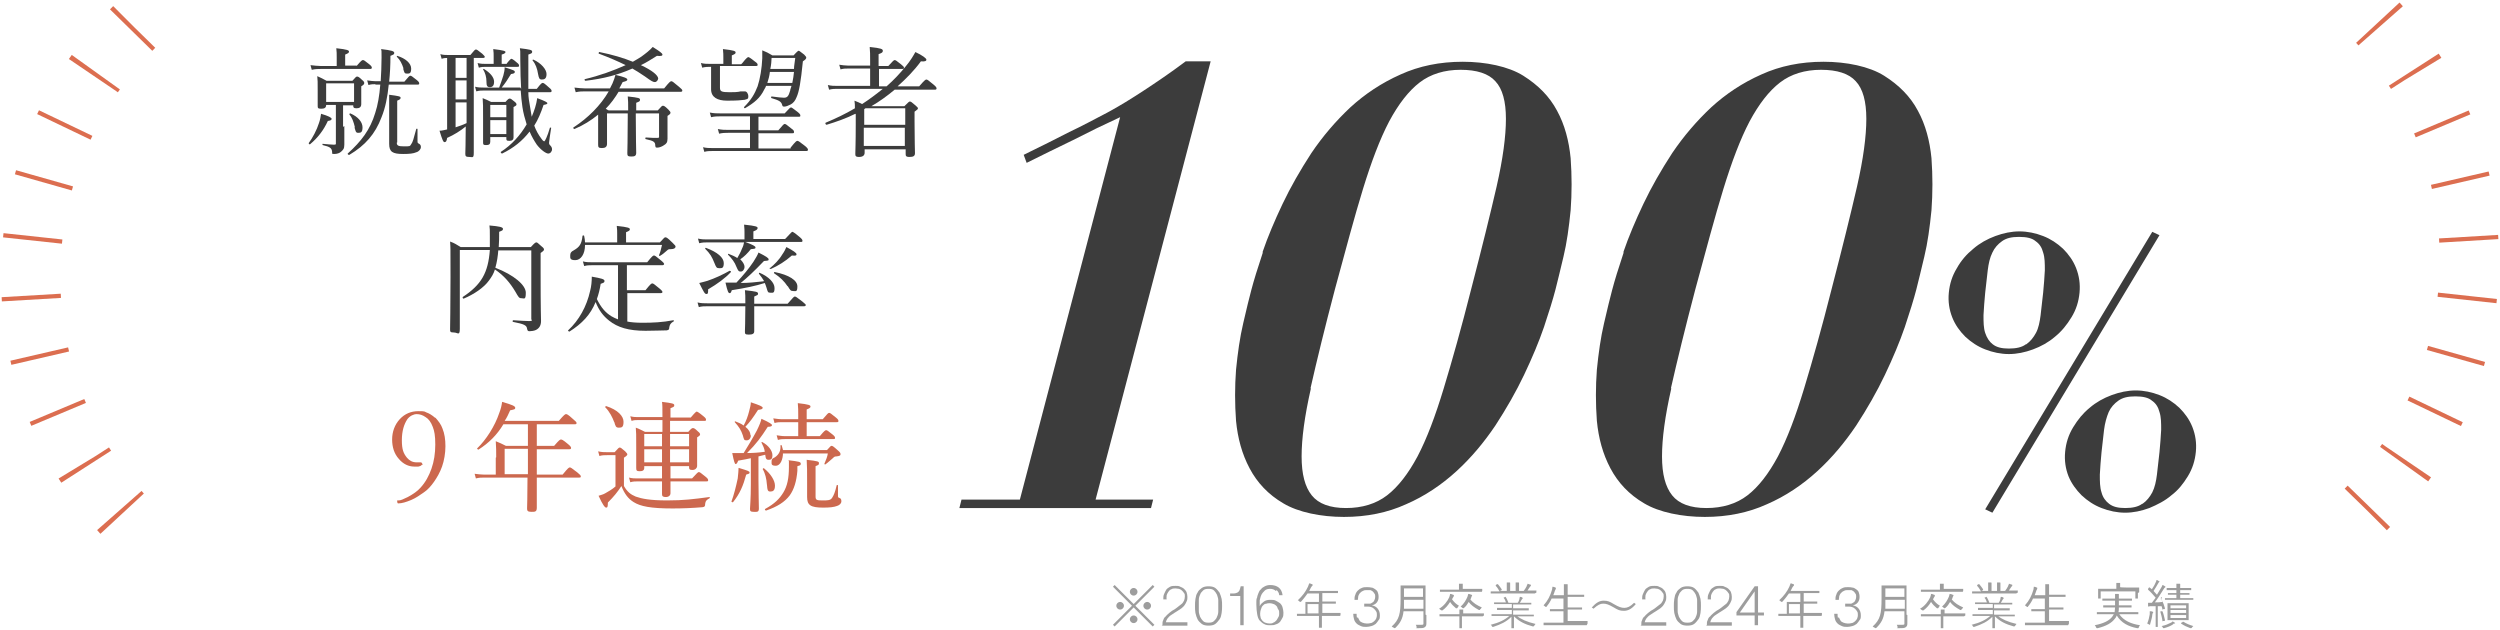 <?xml version="1.0" encoding="UTF-8"?>
<svg id="_レイヤー_1" data-name="レイヤー_1" xmlns="http://www.w3.org/2000/svg" version="1.1" viewBox="0 0 591 149">
  <!-- Generator: Adobe Illustrator 29.2.1, SVG Export Plug-In . SVG Version: 2.1.0 Build 116)  -->
  <defs>
    <style>
      .st0 {
        fill: none;
        stroke: #dc6e50;
        stroke-dasharray: 1 13 0 0;
        stroke-miterlimit: 10;
        stroke-width: 14px;
      }

      .st1 {
        fill: #9d9d9d;
      }

      .st2 {
        fill: #3c3c3c;
      }

      .st3 {
        fill: #cc684e;
      }
    </style>
  </defs>
  <g>
    <g>
      <path class="st2" d="M73,33.8c.9-1.2,1.9-3.1,2.4-4.7.3-.8.4-1.6.5-2.2,1.7.5,2.5.9,2.5,1.2s-.3.4-.9.5c-1,2.2-2.4,4-4.2,5.5-.1.1-.4-.1-.3-.3ZM84.3,15.6c1.1-1.3,1.3-1.4,1.5-1.4s.4.1,1.5,1c.5.4.6.6.6.8s-.1.3-.4.3h-11.6c-.7,0-1.3,0-2.2.2l-.3-1.1c1,.1,1.6.2,2.4.2h3.8v-2c0-.8,0-1.5-.1-2.2,2.7.3,3,.5,3,.8s-.2.4-.9.7v2.6h2.7ZM81.4,29.8c0,2.4,0,3.4,0,4.4s-.3,1.2-.7,1.6c-.4.4-1,.6-1.7.6s-.4-.1-.5-.6c-.1-.8-.5-1.1-2.2-1.5-.1,0-.1-.4,0-.3,1.2.1,2,.2,2.6.2s.5-.1.5-.5v-8.9h-2.3c0,.7-.4.9-1.2.9s-.8-.2-.8-.8,0-1,0-3.4,0-2.4-.1-3.5c.9.4,1.3.6,2.2,1.1h6.1c.8-.9.9-1,1.1-1s.4,0,1.2.8c.4.3.5.5.5.7s0,.4-.7.8v1c0,2.1,0,3,0,3.2,0,.7-.4,1-1.1,1s-.8-.2-.8-.7h-2.4v5.1ZM83.7,19.7h-6.6v4.4h6.6v-4.4ZM88.8,19.9c-.6,0-1,0-1.7.2l-.3-1.1c.8.1,1.3.2,2,.2h1.2c.1-1.7.2-3.6.2-5.6s0-1.3-.1-2c2.5.3,3.1.5,3.1.9s-.2.4-.9.7c0,2.2-.1,4.2-.3,6.1h3.6c1-1.2,1.2-1.4,1.4-1.4s.4.1,1.5,1c.5.4.6.6.6.8s0,.3-.4.3h-6.8c-.3,3-.8,5.5-1.7,7.7-1.5,4-3.9,6.7-7.6,8.9-.2.1-.5-.2-.4-.3,3.2-2.9,5.3-5.6,6.5-9.6.6-1.8,1-4.1,1.2-6.7h-1.2ZM83.9,30.1c-.3-1.3-.7-2.4-1.3-3,0-.1,0-.3.2-.3,1.9.8,2.9,2.1,2.9,3.3s-.4,1.3-1,1.3-.6-.3-.9-1.3ZM93.8,33.7c0,.7.3.9,1.7.9s1.4,0,1.7-.5c.4-.5.6-1.4,1.2-3.6,0-.1.3-.1.3,0,0,.9,0,2.1,0,2.7s0,.6.4.8c.3.2.4.4.4.8s-.4,1-1.1,1.2c-.7.3-1.6.4-3.1.4-2.5,0-3.3-.5-3.3-2.4s0-1,0-3.8,0-5.7,0-7.8c2.3.3,2.7.4,2.7.7s-.1.4-.8.7v9.9ZM95.4,16.2c-.4-1.2-.8-2-1.6-2.8,0,0,0-.2.1-.2,2,.6,3.3,1.8,3.3,3s-.4,1.2-1,1.2-.6-.2-.9-1.2Z"/>
      <path class="st2" d="M105.9,13.7c-.5,0-.9,0-1.5.2l-.3-1.1c.7.2,1.2.2,1.8.2h5.3c.9-1.1,1.1-1.3,1.3-1.3s.4.1,1.5,1c.4.4.6.6.6.7s0,.3-.4.3h-2.2v10.8c0,5.8,0,10.2,0,11.6s-.3,1-1.1,1-.9-.2-.9-.8.1-2.2.1-6.4c-1.2,1-2.8,2-4.4,2.7-.1.8-.3,1-.6,1s-.5-.4-1.2-2.7c.7,0,1.2-.2,1.8-.3V13.7ZM110.3,13.7h-2.6v4.7h2.6v-4.7ZM107.7,23.5h2.6v-4.5h-2.6v4.5ZM107.7,30.1c.9-.3,1.8-.6,2.6-1v-4.9h-2.6v5.9ZM123.2,21c-.1-1.8-.2-4-.2-6.7s0-2.1-.1-2.9c2.4.3,2.9.4,2.9.8s-.1.4-.9.7c0,3.3,0,5.9,0,8.1h2c1-1.3,1.2-1.4,1.4-1.4s.4.1,1.5,1.1c.5.4.6.6.6.8s-.1.3-.4.3h-5.1c0,1.2.2,2.3.4,3.4.1.8.3,1.6.4,2.4.6-1.4,1.1-2.9,1.3-4.4,1.9.7,2.4,1,2.4,1.2s-.3.3-.9.4c-.6,1.8-1.3,3.5-2.2,4.9.4,1.1,1,2.2,1.7,3.1.4.6.6.6.7.6s.7-1.1,1.3-3.2c0-.1.3,0,.3,0-.2,1.3-.5,3.2-.5,3.5s0,.4.3.7c.3.3.4.6.4.9,0,.5-.4,1-.9,1s-1.7-.8-2.7-2.1c-.6-.9-1.2-1.9-1.7-3.1-1.7,2.2-3.8,3.9-6.5,5.2-.2,0-.4-.3-.3-.4,2.5-1.6,4.6-3.9,6.1-6.5-.4-1.3-.8-2.7-1-4.1-.2-1.3-.3-2.5-.4-3.9h-8.7c-.6,0-1.1,0-1.8.2l-.3-1.1c.8.2,1.3.2,2,.2h3.7c.4-1,.7-2,1-2.9.2-.7.3-1.3.3-1.9,2.2.7,2.4.8,2.4,1.1s-.2.4-.9.5c-.8,1.3-1.3,2.1-2.2,3.2h4.4ZM119.8,15c.8-1,1-1.1,1.1-1.1s.4.1,1.3.9c.4.3.5.5.5.7s0,.3-.4.3h-7.4c-.6,0-1,0-1.7.2l-.3-1.1c.8.2,1.3.2,2,.2h1.8v-1.8c0-.5,0-1-.1-1.7,2.6.3,2.9.5,2.9.7s-.2.4-.9.6v2.2h1.2ZM115.9,33.5c0,.6-.3.8-1,.8s-.7-.2-.7-.7,0-1.7,0-5.3,0-3.6-.1-5.1c.8.3,1.2.5,2,.9h3.4c.6-.7.8-.8,1-.8s.4.1,1.1.7c.4.3.5.5.5.7s-.1.3-.7.6v1.8c0,3.3,0,4.9,0,5.4s-.3.8-1,.8-.7-.2-.7-.6v-.3h-3.8v1.1ZM115,19.3c0-1.1-.3-2.1-.8-2.9,0,0,.1-.2.2-.1,1.5.9,2.4,2,2.4,3s-.4,1.3-1,1.3-.8-.3-.8-1.2ZM119.7,24.8h-3.8v2.9h3.8v-2.9ZM115.9,31.7h3.8v-3.3h-3.8v3.3ZM127.2,17.5c-.2-1.3-.6-2.4-1.3-3.2,0,0,0-.3.2-.2,1.8.8,3.1,2.3,3.1,3.4s-.5,1.3-1.1,1.3-.7-.3-.9-1.3Z"/>
      <path class="st2" d="M146.3,21.6c-.9,1.5-1.9,2.9-3.1,4.1.2.1.4.3.7.4h4.6c0-1.7,0-2.4-.1-3.3,2.7.3,2.9.4,2.9.8s-.2.4-.9.7v1.8h5.1c.9-1,1-1.1,1.2-1.1s.4,0,1.3.9c.4.4.5.6.5.7,0,.3-.1.4-.7.8v1.3c0,2.6,0,3.2,0,4.1s-.3,1.2-.8,1.5c-.4.3-1.1.6-1.6.6s-.4-.1-.5-.5c0-.8-.3-1.1-2.2-1.5-.2,0-.2-.4,0-.4,1.3.1,2,.1,2.6.1s.5-.1.5-.5v-5.3h-5.5v.6c0,5.3.1,7.9.1,8.7s-.4.9-1.2.9-.9-.2-.9-.8.1-3.1.1-8.5v-.9h-4.9v2.6c0,2.8,0,3.9,0,4.6s-.4,1-1.2,1-.9-.2-.9-.8,0-1.7,0-4.7v-2.4c-1.7,1.4-3.5,2.5-5.6,3.4-.2,0-.4-.3-.2-.4,3.4-2.2,6.4-5.2,8.3-8.5h-5.5c-.8,0-1.4,0-2.3.2l-.3-1.1c1,.1,1.7.2,2.6.2h5.8c.2-.4.4-.8.6-1.2.3-.7.5-1.3.7-2,2.1.5,2.8.8,2.8,1.1s-.3.4-1.1.6c-.3.5-.5,1-.8,1.5h10.6c1.3-1.6,1.5-1.7,1.7-1.7s.4.1,1.8,1.3c.6.5.8.7.8.9s-.1.3-.4.3h-14.8ZM155.6,18.4c0,.6-.4,1-.8,1s-.8-.2-2.3-1.3c-1-.7-2-1.3-3-1.9-3.4,1.5-6.8,2.4-11.1,2.9-.2,0-.3-.4-.1-.4,3.4-.8,6.7-2,9.6-3.3-1.8-.9-3.9-1.8-6.3-2.7-.2,0,0-.5.1-.4,3,.6,5.7,1.4,7.9,2.3.7-.4,1.4-.8,2-1.2,1.1-.8,2-1.5,2.7-2.3,1.6,1,2.3,1.5,2.3,1.8s-.3.4-1.3.3c-1.3.8-2.5,1.6-3.8,2.2,2.6,1.2,4.1,2.4,4.1,3.2Z"/>
      <path class="st2" d="M175.5,14.9c1-1.3,1.3-1.4,1.4-1.4s.4.1,1.5,1c.6.4.7.6.7.8s0,.3-.4.3h-8.5v5.1c0,.9.3,1.1,2.3,1.1.8,0,1.9,0,2.6-.2.5,0,.8,0,1,0,.4,0,.8.5.8,1.2s-.3.6-.9.8c-.8.1-1.8.2-4.1.2s-3.8-.8-3.8-2.7,0-.7,0-2v-3.3h-.1c-.7,0-1.2,0-2,.2l-.3-1.1c.8.2,1.4.2,2.1.2h3.2v-1.5c0-.6,0-1.1-.1-2,2.7.3,3,.5,3,.8s-.2.4-.9.7v2.1h2.2ZM186.9,34.9c1.2-1.5,1.4-1.6,1.6-1.6s.4.1,1.8,1.2c.6.5.7.7.7.9s-.1.3-.4.3h-22.2c-.7,0-1.2,0-1.9.2l-.3-1.1c.8.2,1.4.2,2.2.2h8.9v-3.6h-5.2c-.7,0-1.2,0-2.1.2l-.3-1.1c1,.2,1.6.2,2.4.2h5.2v-3.2h-7c-.7,0-1.3,0-2.2.2l-.3-1.1c1,.2,1.6.2,2.5.2h15.2c1.1-1.2,1.3-1.4,1.5-1.4s.4.2,1.6,1.1c.5.4.6.6.6.8s0,.3-.4.3h-9.5v3.2h4.7c1.1-1.3,1.3-1.5,1.5-1.5s.4.1,1.6,1.1c.6.4.6.6.6.8s0,.3-.4.3h-8v3.6h7.6ZM181.1,20.3c-.1.3-.2.5-.4.8-1,2.1-2.4,3.2-4.6,4.5-.1,0-.3-.2-.2-.3,1.7-1.7,2.5-3.1,3.2-4.9.6-1.8,1-4.3,1.1-6.6,0-.6,0-1.2,0-1.9,1,.4,1.4.6,2.4,1.2h5c.9-1,1.1-1.1,1.2-1.1s.3.1,1.3.9c.4.4.5.6.5.7,0,.3-.2.5-.8.9-.5,5-.9,7.2-1.5,8.5-.3.8-.8,1.4-1.4,1.7-.6.3-1.1.5-1.5.5s-.4-.1-.5-.4c-.2-.8-.8-1.1-2.5-1.6-.2,0-.1-.4,0-.4,1.5.2,2.4.3,2.9.3.8,0,1.1-.3,1.5-1.7,0-.3.2-.6.3-1.1h-6ZM182,17c-.1.9-.3,1.7-.6,2.6h5.9c.2-.9.3-1.7.4-2.6h-5.6ZM187.7,16.3c0-.8.2-1.6.3-2.6h-5.6c0,.5-.1,1.8-.3,2.6h5.6Z"/>
      <path class="st2" d="M202.2,26.9c-2.2,1.1-4.5,1.9-6.8,2.6-.2,0-.4-.4-.2-.5,2.4-1,4.7-2.1,6.9-3.4,0-.6,0-1.2-.1-1.8.8.3,1.2.5,1.8.8,1.7-1.1,3.3-2.3,4.9-3.6h-10.7c-.7,0-1.2,0-2,.2l-.3-1.1c.9.2,1.4.2,2.2.2h7.8v-4.1h-5.2c-.6,0-1.1,0-1.8.2l-.3-1.1c.8.1,1.3.2,2,.2h5.3v-1.2c0-1.3,0-2.1-.1-3.2,2.8.3,3.1.5,3.1.9s-.2.5-1,.8v2.8h2.3c1.1-1.2,1.3-1.4,1.5-1.4s.4.1,1.5,1c.5.4.7.6.7.8s-.1.3-.4.3h-5.5v4.1h1.8c1.7-1.5,3.2-3.1,4.5-4.7,1.1-1.3,1.8-2.5,2.3-3.4,1.7.8,2.6,1.5,2.6,1.8s-.3.5-1.3.4c-1.6,2.2-3.5,4.1-5.5,5.9h5.1c1.3-1.5,1.5-1.6,1.7-1.6s.4.1,1.7,1.2c.6.5.7.7.7.9s-.1.3-.4.3h-9.5c-1.8,1.5-3.6,2.8-5.5,3.9h7.8c1-1,1.1-1.1,1.3-1.1s.4.1,1.3.9c.4.4.6.5.6.7s-.1.3-.8.8v2.4c0,4.5.1,6.7.1,7.4s-.4.9-1.3.9-.9-.3-.9-.8v-1h-9.7v.8c0,.6-.4,1-1.3,1s-.9-.3-.9-.8c0-.8.1-2.2.1-7v-2.3ZM204.3,25.8v3.7h9.7v-3.9h-9.4l-.3.2ZM213.9,30.2h-9.7v4.3h9.7v-4.3Z"/>
      <path class="st2" d="M117.8,59.1c-.1,1.4-.3,2.8-.7,4.2,4.4,1.7,7.2,4.1,7.2,5.9s-.4,1.3-1,1.3-.7-.2-1.5-1.6c-1.2-2-2.6-3.7-4.8-5.2-.3,1-.8,1.8-1.4,2.6-1.2,1.7-3.6,3.3-6,4.3-.2,0-.3-.3-.2-.4,4.4-2.9,6-5.7,6.4-11.1h-7.1v7c0,7.4,0,9.8,0,11.6s-.5.9-1.4.9-.9-.2-.9-.8c0-1.7.1-4.4.1-12.3s0-6.6-.1-8.4c1.1.4,1.5.7,2.5,1.3h6.9c0-.8,0-1.7,0-2.6,0-1.4,0-1.8-.1-2.5,2.4.2,3.2.4,3.2.8s-.2.4-.9.7c0,1.3,0,2.5-.1,3.6h7.6c.9-1,1.1-1.1,1.3-1.1s.3.1,1.3,1c.4.3.5.5.5.7s-.2.4-.8.8v4.5c0,9.5.1,10.6.1,11.6s-.4,1.7-1.2,2.1c-.4.2-1.1.3-1.5.3s-.5-.1-.6-.6c-.1-.8-.7-1.1-3.3-1.6-.2,0-.1-.4,0-.4,1.8.1,2.8.2,3.8.2s.5-.2.5-.5v-16.2h-7.9Z"/>
      <path class="st2" d="M148.2,76c1,.2,2.2.3,3.7.3,2.4,0,4.7-.1,7.3-.6.1,0,.2.3,0,.3-.7.4-.9.8-1,1.5,0,.4-.1.5-.6.6-1.1,0-2.9.1-5,.1-4,0-6.6-.8-8.6-2.4-1.4-1.1-2.4-2.4-3.2-4.4-1.2,3-3.2,5.1-6.2,7-.1,0-.4-.2-.3-.3,2.6-2.4,4.4-5.7,5.2-9.3.3-1.1.4-2.3.4-3.4,2.3.4,3,.6,3,1s-.1.4-.9.7c-.2,1.3-.5,2.5-.9,3.6,1,2,2,3.2,3.5,4.1.5.3,1,.5,1.5.7v-12.8h-6.2c-.6,0-1.1,0-1.8.2l-.3-1.1c.8.2,1.4.2,2.1.2h13.1c1.2-1.5,1.4-1.6,1.6-1.6s.4.1,1.7,1.2c.6.5.7.7.7.8s-.1.3-.4.3h-8.4v5.9h4.4c1.2-1.5,1.4-1.6,1.6-1.6s.4.1,1.7,1.2c.6.5.7.7.7.8s0,.3-.4.3h-7.9v6.8ZM138.3,57.9c0,2.2-1,3.6-2.3,3.6s-1.2-.5-1.2-1.1.2-.9.8-1.2c1.4-.8,1.9-1.5,2.1-3.4,0-.2.4-.2.4,0,.1.5.2,1,.2,1.5h7.6v-2.1c0-.5,0-1-.1-1.8,2.8.3,3.1.5,3.1.8s-.2.4-.9.7v2.4h8c1-1.1,1.1-1.2,1.3-1.2s.4,0,1.7,1.3c.6.6.7.7.7.9,0,.3-.3.6-1.1.6-.4,0-.6,0-.9.3-.7.6-1,.9-1.7,1.3,0,0-.3,0-.2-.2.3-.7.4-1.1.7-2.4h-18.1Z"/>
      <path class="st2" d="M178.3,72.4c0,3.5,0,5.3,0,5.9s-.4.8-1.3.8-.9-.2-.9-.8.1-2.1.1-5.9h-9c-.7,0-1.3,0-2,.2l-.3-1.1c.9.2,1.5.2,2.3.2h9c0-1.6,0-2.2-.1-3.1,2.7.3,3.1.4,3.1.8s-.1.3-.9.7v1.7h7.9c1.3-1.5,1.5-1.7,1.7-1.7s.4.1,1.8,1.2c.6.5.8.7.8.8s-.1.3-.4.3h-11.6ZM176.2,57.2c1.8.7,2.4,1,2.4,1.3s-.1.3-1.1.4c-.8,1-1.6,1.8-2.5,2.4.6.6,1,1.2,1,1.8s-.4,1.1-.9,1.1-.6-.2-1-1.1c-.4-1.1-1.1-2-2-2.9,0,0,0-.3.1-.2.8.3,1.5.6,2.1,1,.4-.7.8-1.4,1.1-2.2.3-.6.4-1,.5-1.5h-8.6c-.7,0-1.2,0-2,.2l-.3-1.1c.9.2,1.5.2,2.2.2h8.8v-1.7c0-.4,0-.8-.1-1.8,2.9.3,3.2.5,3.2.8s-.2.5-1,.8v1.8h7.5c1.4-1.5,1.6-1.7,1.7-1.7s.4.1,1.7,1.2c.6.5.7.7.7.9s0,.3-.4.3h-13.4ZM165.3,66.9c.7-.2,1.3-.3,1.9-.5,1.8-.6,3.7-1.5,5.3-2.4.1,0,.4.2.3.3-1.4,1.5-3.2,2.8-5.4,4.1,0,.8,0,1.1-.4,1.1s-.6-.4-1.7-2.6ZM168.9,62.2c-.6-1.5-1-2.2-2.2-3.4,0,0,0-.3.2-.2,2.7,1,4.2,2.3,4.2,3.6s-.5,1.2-1.1,1.2-.7-.2-1.1-1.2ZM180.6,66.4c-.3-.5-.7-1.1-1.2-1.7,0,0,0-.3.2-.2,2.1.9,3.5,2.3,3.5,3.6s-.4,1.1-1,1.1-.6-.2-.9-1.2c-.1-.4-.3-.8-.4-1.1-2.2.7-4.6,1.2-7.8,1.7-.2.6-.3.7-.5.7-.3,0-.5-.3-1-2.5,1,0,1.4,0,2.6,0,1.6-1.7,3-3.4,4-4.9.5-.8,1-1.6,1.2-2.2,1.8.9,2.4,1.3,2.4,1.6s0,.3-1.1.4c-2.4,2.5-3.9,3.9-5.5,5.2,1.8,0,3.6-.2,5.4-.4ZM182,63.4c1-.8,2.2-2,2.9-3.2.5-.7.8-1.3,1-1.8,1.7.9,2.4,1.4,2.4,1.7s-.2.4-1.1.3c-1.6,1.4-3.2,2.4-5,3.2-.1,0-.4-.2-.3-.3ZM186.2,67.7c-.8-1.2-1.7-2.1-3.2-3.1-.1,0,0-.3.1-.3,3.5.7,5.4,2,5.4,3.4s-.4,1.1-1,1.1-.7-.2-1.3-1.2Z"/>
      <path class="st3" d="M102.9,98.7c.8.9,1.4,1.7,1.7,2.6.5,1.2.7,2.6.7,4.2s-.3,3.4-.8,4.8c-.5,1.4-1.2,2.6-1.9,3.6-.7,1-1.5,1.9-2.4,2.5s-1.8,1.3-3,1.8c-1.2.5-2.2.8-3,.8h-.1c-.1,0-.2-.2-.2-.4s0-.3,0-.3.2,0,.4,0c.4,0,1.1-.3,2.1-.8,1.3-.7,2.3-1.4,3-2.2,1.2-1.3,2-2.8,2.6-4.5s.9-3.6.9-5.7-.2-3.2-.6-4.2c-.4-1.1-1-1.9-1.7-2.3-.7-.5-1.4-.7-2.1-.7s-1.6.4-2.2,1.2c-.8,1.2-1.3,2.8-1.3,5s.4,3.1,1.2,4.1c.6.7,1.3,1.1,2.3,1.1s.6,0,.8,0h.1c.1,0,.2,0,.3.1.1.2.2.3.2.5h-.2c-.2.3-.5.3-.8.4-.3,0-.7,0-1,0-1.3,0-2.6-.6-3.6-1.8-1.1-1.2-1.6-2.8-1.6-4.6s.6-3.5,1.8-4.8c1.2-1.3,2.7-1.9,4.4-1.9s1.4.1,1.9.3c.6.2,1.3.6,2.1,1.3Z"/>
      <path class="st3" d="M117.3,108.1c0-1.4,0-2.4-.1-3.8,1,.4,1.4.6,2.4,1.1h5.2v-5.1h-5.8c-1.5,2.5-3.4,4.4-5.9,6-.1,0-.4-.2-.3-.3,2.1-2,4.2-5.3,5.2-8.3.4-1,.6-1.9.7-2.7,2.4.7,3.1,1,3.1,1.4s-.3.4-1.2.6c-.4.9-.8,1.8-1.3,2.5h12.8c1.3-1.5,1.5-1.6,1.7-1.6s.4,0,1.7,1.2c.6.5.8.7.8.9s-.1.3-.4.3h-9v5.1h4.1c1.2-1.4,1.4-1.5,1.6-1.5s.4,0,1.7,1.1c.6.5.7.7.7.9s-.1.3-.4.3h-7.7v6h6.1c1.3-1.6,1.5-1.7,1.7-1.7s.4.1,1.8,1.2c.6.5.8.7.8.9s0,.3-.4.3h-10c0,3.5,0,6.1,0,7.1s-.4,1-1.3,1-1-.3-1-.8.1-2.6.1-7.3h-10.2c-.7,0-1.2,0-2,.2l-.3-1.1c.9.1,1.5.2,2.3.2h2.7v-4ZM124.8,112.1v-6h-5.5v6h5.5Z"/>
      <path class="st3" d="M147.5,114.9c.8,1.4,1.6,2,2.8,2.5,1.4.5,3.4.9,7.4.9s6.2-.3,10-.8c.1,0,.2.3,0,.3-.7.4-.9.6-1,1.3,0,.6-.1.7-.6.8-2.3.2-4.8.3-7.1.3-5.2,0-7.6-.5-9.2-1.5-1.3-.8-2.2-2-2.9-3.8-.9,1.4-1.8,2.5-3.2,3.9,0,1-.1,1.2-.4,1.2s-.8-.6-1.8-2.8c.6-.2,1.1-.3,1.6-.6.7-.4,1.6-.9,2.4-1.6v-7.4h-1.9c-.8,0-1.2,0-1.9.2l-.3-1.1c.9.2,1.4.2,2.2.2h1.7c.9-1,1-1.1,1.2-1.1s.4.1,1.3.9c.4.4.5.6.5.7s0,.3-.8.8v6.7ZM145.2,99.8c-.4-1.1-1.1-2.5-2.1-3.5-.1,0,0-.3.2-.3,2.8.9,4.1,2.4,4.1,3.7s-.4,1.4-1.1,1.4-.8-.3-1.1-1.4ZM156.6,99.3h-5.7c-.6,0-1,0-1.6.2l-.3-1.1c.8.2,1.2.2,1.9.2h5.7c0-2.4,0-2.8-.1-3.6,2.4.3,2.9.4,2.9.8s-.2.4-.9.7v2.2h4.8c1.1-1.3,1.3-1.4,1.4-1.4s.4.1,1.6,1.1c.5.4.6.6.6.8s0,.3-.4.3h-8.1v2.6h4.3c.7-.8.9-.9,1.1-.9s.4,0,1.2.8c.4.3.5.5.5.7s-.1.3-.7.7v1.7c0,3.2,0,4.7,0,5.1s-.4.9-1.1.9-.8-.2-.8-.7v-.2h-4.4v.8c0,.7,0,1.4,0,2.1h5.1c1.2-1.3,1.4-1.5,1.6-1.5s.4.1,1.6,1.1c.5.4.6.6.6.8s0,.3-.4.3h-8.5c0,1.4,0,2.3,0,2.8s-.4.9-1.1.9-.9-.2-.9-.7,0-1.4,0-3h-5.7c-.6,0-1.1,0-1.8.2l-.3-1.1c.8.2,1.3.2,2.1.2h5.7v-1c0-.6,0-1.3,0-1.9h-4.2v.4c0,.6-.4.8-1.1.8s-.8-.2-.8-.8,0-1.6,0-4.9,0-3.2-.1-4.6c.9.3,1.3.6,2.2,1h4.1v-2.6ZM152.3,102.6v2.9h4.2v-2.9h-4.2ZM156.5,109.3c0-1,0-2.1,0-3.1h-4.2v3.1h4.2ZM158.4,105.5h4.5v-2.9h-4.5v2.9ZM162.9,109.3v-3.1h-4.5c0,1,0,2.1,0,3.1h4.4Z"/>
      <path class="st3" d="M172.9,118.6c.6-1.6,1.1-3.6,1.5-5.5.1-1,.2-1.9.2-2.5,2.3.7,2.6.8,2.6,1.1s-.2.3-.8.5c-.7,2.6-1.5,4.5-3.1,6.5-.1.1-.4,0-.4-.2ZM177.6,108.3c-.9.2-1.9.4-3.1.6-.2.6-.4.8-.6.8s-.4-.6-.8-2.6c.8,0,1.1,0,2,0s.5,0,.7,0c1-1.6,2.2-3.6,3.1-5.3.6-1.2,1-2.2,1.1-2.8,2,.9,2.5,1.3,2.5,1.5s-.2.4-1,.4c-1.6,2.5-2.7,4-4.9,6.2,1.4,0,2.8-.1,4.2-.3-.1-.8-.4-1.4-.8-2.2,0,0,.1-.2.2-.1,1.5.8,2.4,2.1,2.4,3.1s-.4,1.1-.9,1.1-.7-.2-.8-1.2c-.5.1-1.1.3-1.6.4v5.5c0,3.1.1,5.9.1,6.8s-.4.8-1.2.8-.9-.2-.9-.7.2-2.3.2-5.8v-6.2ZM177.5,102.9c0,.7-.4,1.2-1,1.2s-.6-.1-.9-1.2c-.4-1.2-.9-2-1.9-3.1,0,0,0-.3.1-.2.8.3,1.5.6,2,1,.6-1.1,1-2.2,1.3-3.4.2-.8.4-1.5.4-2.1,2.1.7,2.8,1,2.8,1.3s-.3.4-1.1.5c-1.3,2-1.8,2.7-3,4,.8.6,1.2,1.3,1.2,2ZM181.3,114.6c-.1-1.4-.4-2.7-1-3.7,0-.1.2-.3.3-.2,1.6,1.3,2.6,2.9,2.6,4.1s-.5,1.4-1.1,1.4-.7-.3-.8-1.7ZM180.9,120.3c2.2-1.2,3.4-2.4,4.3-3.9.9-1.5,1.3-3.3,1.3-6s0-.9-.1-1.6c2.5.3,2.9.4,2.9.8s-.1.4-.8.6c0,.4,0,.8,0,1.1-.2,2.5-.8,4.4-1.8,5.8-1.2,1.6-3,2.7-5.6,3.6-.2,0-.4-.3-.2-.4ZM185.1,107c0,1.6-.6,3.1-1.7,3.1s-1-.4-1-1,.2-.7.8-1c1-.7,1.4-1.6,1.3-2.8,0-.1.3-.1.3,0,.1.4.2.7.3,1.1h10.4c.8-.9.9-1,1.1-1s.4.1,1.5,1.1c.6.5.6.7.6.9,0,.3-.2.4-1,.5-.4,0-.5.1-.8.4-.5.4-1.1,1-1.8,1.5,0,0-.3,0-.2-.2.4-.9.7-1.7.8-2.4h-10.6ZM193.9,103c1-1.2,1.2-1.3,1.4-1.3s.4.1,1.5,1c.5.4.6.6.6.8s0,.3-.4.3h-11.4c-.6,0-1,0-1.7.2l-.3-1.1c.8.1,1.2.2,1.9.2h3.2v-3.3h-3.8c-.6,0-1.1,0-1.8.2l-.3-1.1c.8.1,1.3.2,2.1.2h3.8v-1.1c0-.9,0-1.6-.1-2.7,2.7.3,3,.5,3,.8s-.2.4-.9.7v2.3h3.8c1.1-1.3,1.3-1.5,1.5-1.5s.4.1,1.6,1.1c.5.4.6.6.6.8s0,.3-.4.3h-7.1v3.3h3.1ZM192.8,117.4c0,.8.3.9,1.6.9s1.9,0,2.3-.6c.4-.6.7-1.3,1.1-3,0-.1.3,0,.3,0,0,.8,0,2,0,2.4s0,.5.3.6c.4.1.5.4.5.8,0,.5-.4.9-1,1.1-.8.3-1.8.4-3.3.4-3,0-3.8-.6-3.8-2.5s0-1.1,0-3.6,0-3.7-.1-5.2c2.7.3,2.9.4,2.9.8s-.1.4-.8.7v7.1Z"/>
    </g>
    <g>
      <path class="st2" d="M226.8,120.1l.5-2h13.8l23.7-90.4c-3.7,1.7-7.4,3.5-11.1,5.4-3.7,1.8-7.4,3.6-11,5.4l-.7-1.9c4.1-2,7.7-3.8,10.8-5.4,3.2-1.5,6.1-3.1,9-4.6,2.8-1.5,5.7-3.3,8.6-5.2,2.9-1.9,6.3-4.2,9.9-6.9h5.9l-27.2,103.6h13.6l-.5,2h-45.4Z"/>
      <path class="st2" d="M298.5,59.5c1.2-3.5,2.8-7.3,4.7-11.3,1.9-4,4.2-8,6.8-12,2.7-4,5.8-7.6,9.2-10.8,3.5-3.2,7.4-5.8,11.9-7.8,4.4-2,9.3-3,14.7-3s10.8,1.1,14.3,3.3,6.2,4.9,8,8.3c1.8,3.3,2.8,7.1,3.2,11.2.3,4.2.3,8.2,0,12.3-.4,4-.9,7.7-1.7,11-.8,3.3-1.4,5.9-1.9,7.8-.6,2.3-1.5,5.2-2.7,8.8-1.2,3.5-2.8,7.3-4.7,11.3-1.9,4-4.2,8-6.8,12-2.7,4-5.7,7.6-9.2,10.8-3.5,3.2-7.5,5.9-11.9,7.8-4.4,2-9.3,3-14.7,3s-10.8-1.1-14.3-3.2c-3.6-2.1-6.2-4.9-8-8.3-1.8-3.4-2.8-7.1-3.2-11.2-.3-4.1-.3-8.1,0-12.1.4-4,.9-7.6,1.7-11,.8-3.4,1.4-6,1.9-7.8.6-2.3,1.5-5.2,2.7-8.8ZM309.9,91.8c-1.5,6.6-2.2,11.9-2.2,16.1,0,4.2.8,7.2,2.4,9.2,1.6,2,4.3,3,8.1,3s7.1-1,9.7-3c2.6-2,5-5.1,7.2-9.2,2.2-4.2,4.2-9.5,6.2-16.1,2-6.6,4.2-14.4,6.5-23.5,2.5-9.6,4.5-17.7,6-24.2,1.5-6.6,2.2-11.9,2.2-16,0-4.1-.8-7.1-2.5-8.9-1.6-1.8-4.4-2.7-8.2-2.7s-7.1,1-9.7,3c-2.6,2-5,5.1-7.2,9.2-2.2,4.2-4.2,9.5-6.2,16-2,6.5-4.1,14.4-6.6,23.6-2.4,9.1-4.3,16.9-5.8,23.5Z"/>
      <path class="st2" d="M383.8,59.5c1.2-3.5,2.8-7.3,4.7-11.3,1.9-4,4.2-8,6.8-12,2.7-4,5.8-7.6,9.2-10.8,3.5-3.2,7.4-5.8,11.9-7.8,4.4-2,9.3-3,14.7-3s10.8,1.1,14.3,3.3,6.2,4.9,8,8.3c1.8,3.3,2.8,7.1,3.2,11.2.3,4.2.3,8.2,0,12.3-.4,4-.9,7.7-1.7,11-.8,3.3-1.4,5.9-1.9,7.8-.6,2.3-1.5,5.2-2.7,8.8-1.2,3.5-2.8,7.3-4.7,11.3-1.9,4-4.2,8-6.8,12-2.7,4-5.7,7.6-9.2,10.8-3.5,3.2-7.5,5.9-11.9,7.8-4.4,2-9.3,3-14.7,3s-10.8-1.1-14.3-3.2c-3.6-2.1-6.2-4.9-8-8.3-1.8-3.4-2.8-7.1-3.2-11.2-.3-4.1-.3-8.1,0-12.1.4-4,.9-7.6,1.7-11,.8-3.4,1.4-6,1.9-7.8.6-2.3,1.5-5.2,2.7-8.8ZM395.1,91.8c-1.5,6.6-2.2,11.9-2.2,16.1,0,4.2.8,7.2,2.4,9.2,1.6,2,4.3,3,8.1,3s7.1-1,9.7-3c2.6-2,5-5.1,7.2-9.2,2.2-4.2,4.2-9.5,6.2-16.1,2-6.6,4.2-14.4,6.5-23.5,2.5-9.6,4.5-17.7,6-24.2,1.5-6.6,2.2-11.9,2.2-16,0-4.1-.8-7.1-2.5-8.9-1.6-1.8-4.4-2.7-8.2-2.7s-7.1,1-9.7,3c-2.6,2-5,5.1-7.2,9.2-2.2,4.2-4.2,9.5-6.2,16-2,6.5-4.1,14.4-6.6,23.6-2.4,9.1-4.3,16.9-5.8,23.5Z"/>
    </g>
    <path class="st2" d="M469.3,82.6c-1.8-.7-3.3-1.7-4.7-3-1.3-1.3-2.4-2.8-3.1-4.6-.7-1.8-1-3.7-.8-5.8.2-2.1.8-4,1.9-5.8,1-1.8,2.3-3.3,3.9-4.6,1.5-1.3,3.3-2.3,5.2-3,1.9-.7,3.8-1.1,5.7-1.1s3.8.4,5.6,1.1c1.8.7,3.3,1.7,4.7,3,1.3,1.3,2.4,2.8,3.1,4.6.7,1.8,1,3.7.8,5.8-.2,2.1-.8,4-1.9,5.8-1.1,1.8-2.3,3.3-3.9,4.6-1.5,1.3-3.3,2.3-5.2,3-1.9.7-3.8,1.1-5.7,1.1s-3.8-.4-5.6-1.1ZM479,81.4c1-.7,1.7-1.6,2.3-2.7s.9-2.6,1.1-4.2c.2-1.6.4-3.4.6-5.3.2-1.9.3-3.7.4-5.3,0-1.6,0-3-.4-4.2-.3-1.2-.9-2.1-1.8-2.7-.8-.7-2.1-1-3.9-1s-3,.3-4,1c-1,.7-1.8,1.6-2.3,2.7-.6,1.2-.9,2.6-1.1,4.2-.2,1.6-.4,3.4-.6,5.3-.2,1.9-.3,3.7-.4,5.3,0,1.6,0,3,.4,4.2s1,2.1,1.8,2.7c.9.7,2.1,1,3.8,1s3.1-.3,4-1ZM510.5,55.6l-39.5,65.6-1.7-.8,39.5-65.6,1.7.8ZM496.8,120.1c-1.8-.7-3.3-1.7-4.7-3-1.3-1.3-2.4-2.8-3.1-4.5-.7-1.8-1-3.7-.8-5.8.2-2.1.8-4,1.9-5.8,1.1-1.8,2.3-3.3,3.9-4.6,1.5-1.3,3.3-2.3,5.2-3,1.9-.7,3.8-1.1,5.7-1.1s3.8.4,5.6,1.1c1.8.7,3.3,1.7,4.7,3,1.3,1.3,2.4,2.8,3.1,4.6.7,1.8,1,3.7.8,5.8-.2,2.1-.8,4-1.9,5.8-1.1,1.8-2.3,3.3-3.9,4.5-1.5,1.3-3.3,2.2-5.2,3-1.9.7-3.8,1.1-5.7,1.1s-3.8-.4-5.6-1.1ZM506.5,119.1c1-.7,1.7-1.6,2.3-2.7.6-1.2.9-2.6,1.1-4.2.2-1.6.4-3.4.6-5.3.2-1.9.3-3.7.4-5.3,0-1.6,0-3-.4-4.2-.3-1.2-.9-2.1-1.8-2.7-.8-.7-2.1-1-3.9-1s-3,.3-4,1c-1,.7-1.8,1.6-2.3,2.7-.5,1.2-.9,2.6-1.1,4.2-.2,1.6-.4,3.4-.6,5.3-.2,1.9-.3,3.7-.4,5.3,0,1.6,0,3,.4,4.2.3,1.2,1,2.1,1.8,2.7.9.7,2.1,1,3.8,1s3.1-.3,4-1Z"/>
    <g>
      <path class="st1" d="M272.9,147.7l-.4.4-4.5-4.5-4.5,4.5-.4-.4,4.5-4.5-4.5-4.5.4-.4,4.5,4.5,4.5-4.5.4.4-4.5,4.5,4.5,4.5ZM265.7,143.2c0,.5-.4.9-.9.9s-.9-.4-.9-.9.4-.9.9-.9.9.4.9.9ZM268.9,139.9c0,.5-.4.9-.9.9s-.9-.4-.9-.9.4-.9.9-.9.9.4.9.9ZM268.9,146.4c0,.5-.4.9-.9.9s-.9-.4-.9-.9.4-.9.9-.9.9.4.9.9ZM272.1,143.2c0,.5-.4.9-.9.9s-.9-.4-.9-.9.4-.9.9-.9.9.4.9.9Z"/>
      <path class="st1" d="M274.8,147.8c0-.5,0-.9.2-1.2.1-.4.3-.7.6-.9.2-.3.5-.5.8-.8.3-.2.6-.5,1-.7s.6-.4,1-.7c.3-.2.6-.5.9-.7s.4-.5.6-.8c.1-.3.2-.6.2-1s0-.6-.2-.8c-.1-.2-.3-.4-.5-.6-.2-.2-.4-.3-.7-.4-.3,0-.5-.1-.8-.1s-.7,0-1,.2c-.3.1-.5.3-.7.6s-.3.5-.4.8c0,.3-.1.6,0,1h-.8c0-.5,0-.9.2-1.3s.3-.7.5-1,.6-.5.9-.7c.4-.2.8-.2,1.3-.2s.8,0,1.1.2c.3.1.7.3.9.5s.5.5.6.8.2.7.2,1.1,0,.7-.2,1.1c-.1.3-.3.6-.5.9-.2.3-.5.5-.7.7-.3.2-.6.4-.9.6-.2.1-.5.3-.8.5s-.6.4-.9.6c-.3.2-.5.5-.7.7-.2.3-.3.5-.4.9h5.1v.8h-6.1Z"/>
      <path class="st1" d="M287.3,139c.4.3.7.7,1,1.1.2.5.4,1,.5,1.5s.1,1.1.1,1.6,0,1.1-.1,1.7-.2,1.1-.5,1.5-.6.8-1,1.1c-.4.3-1,.4-1.6.4s-1.2-.1-1.6-.4c-.4-.3-.8-.7-1-1.1s-.4-1-.5-1.5-.1-1.1-.1-1.6,0-1.1.1-1.7.2-1.1.5-1.5c.2-.5.6-.8,1-1.1.4-.3,1-.4,1.6-.4s1.2.1,1.6.4ZM284.4,139.6c-.3.3-.6.6-.7,1-.2.4-.3.8-.3,1.3,0,.5,0,.9,0,1.3s0,.8,0,1.3.2.9.3,1.3c.2.4.4.7.7,1,.3.3.7.4,1.3.4s1-.1,1.3-.4c.3-.3.6-.6.7-1,.2-.4.3-.8.3-1.3s0-.9,0-1.3,0-.8,0-1.3c0-.5-.2-.9-.3-1.3-.2-.4-.4-.7-.7-1-.3-.3-.7-.4-1.3-.4s-1,.1-1.3.4Z"/>
      <path class="st1" d="M291.7,140.3c.3,0,.5-.1.8-.2.2-.1.4-.3.5-.5.1-.2.2-.6.3-1h.7v9.2h-.8v-6.9h-2.4v-.6c.4,0,.7,0,1,0Z"/>
      <path class="st1" d="M301.6,139.7c-.3-.3-.8-.5-1.3-.5s-1,.1-1.3.4c-.3.3-.6.6-.8,1-.2.4-.3.9-.4,1.3,0,.5,0,.9,0,1.4h0c.2-.5.6-.8,1-1.1.4-.3.9-.4,1.5-.4s.9,0,1.3.2.7.4,1,.6c.3.3.5.6.6,1s.2.8.2,1.2,0,.9-.2,1.2c-.2.4-.4.7-.6,1-.3.3-.6.5-1,.6-.4.2-.8.2-1.3.2s-1,0-1.5-.3c-.4-.2-.7-.5-1-.8s-.5-.9-.6-1.5c-.1-.6-.2-1.4-.2-2.3s0-.4,0-.7c0-.3,0-.6.2-1,0-.3.2-.7.3-1,.1-.3.3-.7.6-.9.2-.3.5-.5.9-.7.4-.2.8-.3,1.3-.3.8,0,1.5.2,2,.6.5.4.8,1,.9,1.8h-.8c0-.5-.3-.9-.6-1.2ZM299.2,142.7c-.3.1-.5.3-.7.5-.2.2-.3.5-.4.8-.1.3-.2.6-.2,1s0,.6.1.9c0,.3.2.5.4.8.2.2.4.4.7.5.3.1.6.2,1,.2s.6,0,.9-.2c.3-.1.5-.3.7-.5.2-.2.3-.5.5-.8s.2-.6.2-.9,0-.7-.2-.9-.2-.6-.4-.8c-.2-.2-.4-.4-.7-.5-.3-.1-.6-.2-.9-.2s-.7,0-1,.2Z"/>
      <path class="st1" d="M316.8,145.6c0,0,0,0,0,0s-.4,0-1.6,0h-2.7v.8c0,1.3,0,1.9,0,2s0,0,0,0h-.6c0,0-.1,0-.1,0s0-.6,0-2v-.8h-3.6c-1.1,0-1.5,0-1.6,0s0,0,0,0v-.5c0,0,0,0,0,0s.4,0,1.6,0h.4v-1.8c0-.7,0-1,0-1s0,0,0,0,.5,0,1.7,0h1.5v-2h-2.7c-.4.6-.9,1.2-1.5,1.9,0,0-.1.1-.2.1s0,0-.2-.1c-.1-.1-.3-.3-.4-.3,1.1-1,1.9-2.1,2.4-3.2.1-.3.2-.6.3-.8.3,0,.5.2.7.2,0,0,.1,0,.1.2s0,.1-.1.2c0,0-.2.2-.3.4-.1.3-.3.5-.4.8h5.1c1.2,0,1.6,0,1.7,0s0,0,0,0v.5c0,0,0,0,0,0s-.5,0-1.7,0h-2v2h1.5c1.2,0,1.6,0,1.7,0s0,0,0,0v.5c0,0,0,0,0,0s-.5,0-1.7,0h-1.5v2.2h2.7c1.1,0,1.5,0,1.6,0s0,0,0,0v.5ZM311.7,142.8h-2.6v2.2h2.6v-2.2Z"/>
      <path class="st1" d="M321,145.9c.1.3.3.6.4.8s.4.4.7.5c.3.1.6.2,1,.2s.6,0,.9-.1c.3,0,.5-.2.8-.4.2-.2.4-.4.5-.6.1-.3.2-.5.2-.9s0-.6-.2-.9c-.1-.2-.3-.4-.5-.6-.2-.2-.4-.3-.7-.4s-.6-.1-.9-.1h-.7v-.7h.7c.2,0,.4,0,.7,0,.2,0,.4-.2.6-.3s.3-.3.4-.5c.1-.2.2-.5.2-.8s0-.6-.2-.8c-.1-.2-.3-.4-.4-.5-.2-.1-.4-.3-.6-.3-.2,0-.5,0-.8,0s-.6,0-.9.2c-.3.1-.5.3-.7.5-.2.2-.3.5-.4.7,0,.3-.1.6-.1.9h-.8c0-.4,0-.8.2-1.2.1-.4.3-.7.6-1s.6-.5.9-.6c.4-.2.8-.2,1.2-.2s.7,0,1.1.1c.3,0,.6.2.9.4s.5.4.6.7.2.6.2,1.1-.1.9-.4,1.3c-.3.4-.7.6-1.2.7h0c.6.1,1.1.4,1.4.8.3.4.5.9.5,1.5s0,.9-.3,1.2c-.2.3-.4.6-.7.9-.3.2-.6.4-1,.5-.4.1-.8.2-1.2.2s-.9,0-1.3-.2-.7-.3-1-.6-.5-.6-.6-1c-.1-.4-.2-.8-.2-1.3h.8c0,.4,0,.7.1,1Z"/>
      <path class="st1" d="M337.2,145.4c0,.7,0,1.3,0,1.9s-.1.7-.3.9c-.3.3-.7.3-1.7.3s-.2,0-.3-.2c0-.2-.1-.4-.2-.6.4,0,.7,0,1.3,0s.5-.1.5-.6v-2.6h-4.7c-.2,1.8-.8,2.8-1.9,3.9,0,0-.1.1-.2.1s0,0-.2-.1c-.2-.1-.4-.2-.5-.3,1.8-1.6,2.1-3,2.1-6.6v-1.5c0-1,0-1.5,0-1.6s0,0,0,0,.5,0,1.6,0h2.7c1.1,0,1.5,0,1.6,0s0,0,0,0,0,.5,0,1.6v5.3ZM336.4,141.8h-4.5c0,.8,0,1.5,0,2.1h4.6v-2.1ZM336.4,139.1h-4.5v2h4.5v-2Z"/>
      <path class="st1" d="M350.5,145.7c0,0,0,0,0,0s-.4,0-1.6,0h-3.3v1.5c0,.9,0,1.2,0,1.3s0,0,0,0h-.6c0,0,0,0,0,0s0-.4,0-1.3v-1.5h-3.1c-1.1,0-1.5,0-1.6,0s0,0,0,0v-.5c0,0,0,0,0,0s.4,0,1.6,0h3.1c0-.6,0-.8,0-1.1.3,0,.6,0,.8,0,.1,0,.1,0,.1,0,0,0,0,.1,0,.2,0,0,0,.2,0,.4v.3h3.3c1.1,0,1.5,0,1.6,0s0,0,0,0v.5ZM350.3,139.9c0,0,0,0,0,0s-.5,0-1.6,0h-6.7c-1.2,0-1.5,0-1.6,0s0,0,0,0v-.5c0,0,0,0,0,0s.5,0,1.6,0h2.9v-.2c0-.6,0-.9,0-1.2.3,0,.5,0,.8,0,0,0,.1,0,.1,0,0,0,0,.1,0,.2,0,.1,0,.3,0,.8v.2h3c1.2,0,1.5,0,1.6,0s0,0,0,0v.5ZM343.2,141.6c.5.7,1,1.2,1.7,1.6-.1.1-.2.2-.3.4,0,.1-.1.2-.2.2s0,0-.2,0c-.6-.5-1-.9-1.4-1.5-.5.8-1,1.4-1.8,2,0,0-.1,0-.2,0s0,0-.2-.1c-.1-.1-.3-.2-.4-.3,1.1-.6,2-1.8,2.4-2.7.1-.3.2-.6.2-.8.3,0,.5.1.7.2.1,0,.2,0,.2.2s0,0,0,.1c0,0-.2.3-.3.5l-.2.4ZM349.9,144c0,.1,0,.2-.1.2s0,0-.2,0c-1.1-.6-1.9-1.2-2.4-1.9-.3.5-.6,1-1.1,1.4,0,0-.1.1-.2.1s0,0-.2-.1c-.1-.1-.2-.2-.4-.3.8-.7,1.3-1.6,1.6-2.3.1-.4.2-.6.2-.7.3,0,.5.1.7.2,0,0,.2,0,.2.1s0,0,0,.1c0,0-.1.2-.2.4,0,.2-.1.3-.2.5.7.9,1.6,1.4,2.7,1.9-.1.1-.2.3-.3.4Z"/>
      <path class="st1" d="M358.4,145.5c1.2.9,2.5,1.5,4.6,2-.1.1-.2.3-.3.4q-.1.2-.3.2c-1.9-.5-3.3-1.2-4.5-2.4,0,1.8,0,2.6,0,2.8s0,0,0,0h-.6c0,0,0,0,0,0,0-.2,0-.9,0-2.7-1.2,1.2-2.5,1.8-4.3,2.4-.2,0-.2,0-.3-.1,0-.2-.2-.3-.3-.4,2-.5,3.4-1.2,4.4-2.1h-2.5c-1.1,0-1.5,0-1.6,0,0,0-.1,0-.1,0v-.4c0,0,0,0,.1,0s.4,0,1.6,0h3.1v-1h-1.8c-1.2,0-1.6,0-1.7,0s0,0,0,0v-.4c0,0,0-.1,0-.1s.5,0,1.7,0h1.8v-.9h-2.4c-1.2,0-1.6,0-1.7,0,0,0-.1,0-.1,0v-.4c0,0,0,0,.1,0s.5,0,1.7,0h1c-.1-.4-.3-.8-.5-1,0,0,0-.1,0-.2h.3c.1-.2.1-.2.2,0,.2.3.4.8.6,1.3h2.2c.2-.3.3-.5.4-.9,0-.1,0-.3.1-.5.2,0,.4,0,.6.2,0,0,.1,0,.1.1s0,.1-.1.1c0,0-.1.2-.2.3-.1.2-.2.4-.4.7h1c1.2,0,1.6,0,1.7,0s0,0,0,0v.4c0,0,0,0,0,0s-.5,0-1.7,0h-2.6v.9h2c1.2,0,1.6,0,1.7,0s0,0,0,.1v.4c0,0,0,0,0,0s-.5,0-1.7,0h-2v1h3.3c1.1,0,1.5,0,1.6,0s0,0,0,0v.4c0,0,0,0,0,0s-.4,0-1.6,0h-2.7ZM362.8,140.3c0,0,0,0,0,0s-.4,0-1.6,0h-7.1c-1.1,0-1.5,0-1.6,0,0,0-.1,0-.1,0v-.4c0,0,0-.1.1-.1s.4,0,1.6,0h.4c-.3-.5-.5-.9-.9-1.3,0,0,0,0,0-.2l.3-.2c0,0,.1,0,.2,0,.3.3.6.8.9,1.2,0,0,0,0,0,.2l-.4.2h1.6v-.9c0-.4,0-.8,0-1.1.3,0,.5,0,.7,0,0,0,.1,0,.1.1s0,0,0,.2c0,0,0,.3,0,.8v.9h1.3v-.9c0-.4,0-.8,0-1.1.3,0,.6,0,.7,0,0,0,.1,0,.1.1s0,0,0,.2c0,0,0,.3,0,.8v.9h1.1c.3-.4.5-.7.7-1.1,0-.2.2-.3.2-.6.2,0,.5.2.7.2,0,0,.1,0,.1.1,0,0,0,.1,0,.2,0,0-.1.1-.2.2-.2.3-.4.6-.6.9h.5c1.1,0,1.5,0,1.6,0s0,0,0,.1v.4Z"/>
      <path class="st1" d="M375.1,147.8c0,0,0,0,0,0s-.4,0-1.6,0h-7c-1.1,0-1.5,0-1.6,0s0,0,0,0v-.6c0,0,0,0,0,0s.4,0,1.6,0h3.1v-2.7h-1.5c-1.2,0-1.6,0-1.7,0s0,0,0,0v-.5c0,0,0,0,0,0s.5,0,1.7,0h1.5v-2.5h-2.8c-.3.7-.7,1.3-1.2,1.9,0,0,0,.1-.1.1s0,0-.2-.1c-.1-.1-.3-.2-.4-.3,1-1.1,1.6-2.3,2-3.7,0-.2.1-.5.1-.7.3,0,.5.1.7.2.1,0,.1,0,.1.1s0,0,0,.2c0,0-.1.2-.2.4-.1.4-.3.8-.4,1.1h2.5v-1c0-.9,0-1.2,0-1.6.3,0,.6,0,.8,0,0,0,.1,0,.1.1s0,.1,0,.2c0,.1,0,.4,0,1.2v1h2.2c1.2,0,1.6,0,1.7,0s0,0,0,0v.5c0,0,0,0,0,0s-.5,0-1.7,0h-2.2v2.5h1.7c1.2,0,1.6,0,1.7,0s0,0,0,0v.5c0,0,0,0,0,0s-.5,0-1.7,0h-1.7v2.7h3.1c1.1,0,1.5,0,1.6,0s0,0,0,0v.6Z"/>
      <path class="st1" d="M376.3,143.6c1-1.1,1.8-1.6,2.8-1.6s1.4.2,2.4.8c1.2.7,1.8.9,2.5.9s1.4-.3,2.3-1.2l.4.3c-.9,1.1-1.8,1.6-2.8,1.6s-1.4-.2-2.4-.8c-1.2-.7-1.8-.9-2.5-.9s-1.3.3-2.3,1.2l-.4-.3Z"/>
      <path class="st1" d="M388,147.8c0-.5,0-.9.2-1.2.1-.4.3-.7.6-.9.2-.3.5-.5.8-.8.3-.2.6-.5,1-.7s.6-.4,1-.7c.3-.2.6-.5.9-.7s.4-.5.6-.8c.1-.3.2-.6.2-1s0-.6-.2-.8c-.1-.2-.3-.4-.5-.6-.2-.2-.4-.3-.7-.4-.3,0-.5-.1-.8-.1s-.7,0-1,.2c-.3.1-.5.3-.7.6s-.3.5-.4.8c0,.3-.1.6,0,1h-.8c0-.5,0-.9.2-1.3s.3-.7.5-1,.6-.5.9-.7c.4-.2.8-.2,1.3-.2s.8,0,1.1.2c.3.1.7.3.9.5s.5.5.6.8.2.7.2,1.1,0,.7-.2,1.1c-.1.3-.3.6-.5.9-.2.3-.5.5-.7.7-.3.2-.6.4-.9.6-.2.1-.5.3-.8.5s-.6.4-.9.6c-.3.2-.5.5-.7.7-.2.3-.3.5-.4.9h5.1v.8h-6.1Z"/>
      <path class="st1" d="M400.5,139c.4.3.7.7,1,1.1.2.5.4,1,.5,1.5s.1,1.1.1,1.6,0,1.1-.1,1.7-.2,1.1-.5,1.5-.6.8-1,1.1c-.4.3-1,.4-1.6.4s-1.2-.1-1.6-.4c-.4-.3-.8-.7-1-1.1s-.4-1-.5-1.5-.1-1.1-.1-1.6,0-1.1.1-1.7.2-1.1.5-1.5c.2-.5.6-.8,1-1.1.4-.3,1-.4,1.6-.4s1.2.1,1.6.4ZM397.6,139.6c-.3.3-.6.6-.7,1-.2.4-.3.8-.3,1.3,0,.5,0,.9,0,1.3s0,.8,0,1.3.2.9.3,1.3c.2.4.4.7.7,1,.3.3.7.4,1.3.4s1-.1,1.3-.4c.3-.3.6-.6.7-1,.2-.4.3-.8.3-1.3s0-.9,0-1.3,0-.8,0-1.3c0-.5-.2-.9-.3-1.3-.2-.4-.4-.7-.7-1-.3-.3-.7-.4-1.3-.4s-1,.1-1.3.4Z"/>
      <path class="st1" d="M403.5,147.8c0-.5,0-.9.2-1.2.1-.4.3-.7.6-.9.2-.3.5-.5.8-.8.3-.2.6-.5,1-.7s.6-.4,1-.7c.3-.2.6-.5.9-.7s.4-.5.6-.8c.1-.3.2-.6.2-1s0-.6-.2-.8c-.1-.2-.3-.4-.5-.6-.2-.2-.4-.3-.7-.4-.3,0-.5-.1-.8-.1s-.7,0-1,.2c-.3.1-.5.3-.7.6s-.3.5-.4.8c0,.3-.1.6,0,1h-.8c0-.5,0-.9.2-1.3s.3-.7.5-1,.6-.5.9-.7c.4-.2.8-.2,1.3-.2s.8,0,1.1.2c.3.1.7.3.9.5s.5.5.6.8.2.7.2,1.1,0,.7-.2,1.1c-.1.3-.3.6-.5.9-.2.3-.5.5-.7.7-.3.2-.6.4-.9.6-.2.1-.5.3-.8.5s-.6.4-.9.6c-.3.2-.5.5-.7.7-.2.3-.3.5-.4.9h5.1v.8h-6.1Z"/>
      <path class="st1" d="M414.8,138.6h.8v6.2h1.4v.7h-1.4v2.3h-.8v-2.3h-4.3v-.8l4.3-6.1ZM414.8,139.8h0l-3.5,5h3.5v-5Z"/>
      <path class="st1" d="M430.6,145.6c0,0,0,0,0,0s-.4,0-1.6,0h-2.7v.8c0,1.3,0,1.9,0,2s0,0,0,0h-.6c0,0-.1,0-.1,0s0-.6,0-2v-.8h-3.6c-1.1,0-1.5,0-1.6,0s0,0,0,0v-.5c0,0,0,0,0,0s.4,0,1.6,0h.4v-1.8c0-.7,0-1,0-1s0,0,0,0,.5,0,1.7,0h1.5v-2h-2.7c-.4.6-.9,1.2-1.5,1.9,0,0-.1.1-.2.1s0,0-.2-.1c-.1-.1-.3-.3-.4-.3,1.1-1,1.9-2.1,2.4-3.2.1-.3.2-.6.3-.8.3,0,.5.2.7.2,0,0,.1,0,.1.2s0,.1-.1.2c0,0-.2.2-.3.4-.1.3-.3.5-.4.8h5.1c1.2,0,1.6,0,1.7,0s0,0,0,0v.5c0,0,0,0,0,0s-.5,0-1.7,0h-2v2h1.5c1.2,0,1.6,0,1.7,0s0,0,0,0v.5c0,0,0,0,0,0s-.5,0-1.7,0h-1.5v2.2h2.7c1.1,0,1.5,0,1.6,0s0,0,0,0v.5ZM425.5,142.8h-2.6v2.2h2.6v-2.2Z"/>
      <path class="st1" d="M434.7,145.9c.1.3.3.6.4.8s.4.4.7.5c.3.1.6.2,1,.2s.6,0,.9-.1c.3,0,.5-.2.8-.4.2-.2.4-.4.5-.6.1-.3.2-.5.2-.9s0-.6-.2-.9c-.1-.2-.3-.4-.5-.6-.2-.2-.4-.3-.7-.4s-.6-.1-.9-.1h-.7v-.7h.7c.2,0,.4,0,.7,0,.2,0,.4-.2.6-.3s.3-.3.4-.5c.1-.2.2-.5.2-.8s0-.6-.2-.8c-.1-.2-.3-.4-.4-.5-.2-.1-.4-.3-.6-.3-.2,0-.5,0-.8,0s-.6,0-.9.2c-.3.1-.5.3-.7.5-.2.2-.3.5-.4.7,0,.3-.1.6-.1.9h-.8c0-.4,0-.8.2-1.2.1-.4.3-.7.6-1s.6-.5.9-.6c.4-.2.8-.2,1.2-.2s.7,0,1.1.1c.3,0,.6.2.9.4s.5.4.6.7.2.6.2,1.1-.1.9-.4,1.3c-.3.4-.7.6-1.2.7h0c.6.1,1.1.4,1.4.8.3.4.5.9.5,1.5s0,.9-.3,1.2c-.2.3-.4.6-.7.9-.3.2-.6.4-1,.5-.4.1-.8.2-1.2.2s-.9,0-1.3-.2-.7-.3-1-.6-.5-.6-.6-1c-.1-.4-.2-.8-.2-1.3h.8c0,.4,0,.7.1,1Z"/>
      <path class="st1" d="M450.9,145.4c0,.7,0,1.3,0,1.9s-.1.7-.3.9c-.3.3-.7.3-1.7.3s-.2,0-.3-.2c0-.2-.1-.4-.2-.6.4,0,.7,0,1.3,0s.5-.1.5-.6v-2.6h-4.7c-.2,1.8-.8,2.8-1.9,3.9,0,0-.1.1-.2.1s0,0-.2-.1c-.2-.1-.4-.2-.5-.3,1.8-1.6,2.1-3,2.1-6.6v-1.5c0-1,0-1.5,0-1.6s0,0,0,0,.5,0,1.6,0h2.7c1.1,0,1.5,0,1.6,0s0,0,0,0,0,.5,0,1.6v5.3ZM450.2,141.8h-4.5c0,.8,0,1.5,0,2.1h4.6v-2.1ZM450.2,139.1h-4.5v2h4.5v-2Z"/>
      <path class="st1" d="M464.3,145.7c0,0,0,0,0,0s-.4,0-1.6,0h-3.3v1.5c0,.9,0,1.2,0,1.3s0,0,0,0h-.6c0,0,0,0,0,0s0-.4,0-1.3v-1.5h-3.1c-1.1,0-1.5,0-1.6,0s0,0,0,0v-.5c0,0,0,0,0,0s.4,0,1.6,0h3.1c0-.6,0-.8,0-1.1.3,0,.6,0,.8,0,.1,0,.1,0,.1,0,0,0,0,.1,0,.2,0,0,0,.2,0,.4v.3h3.3c1.1,0,1.5,0,1.6,0s0,0,0,0v.5ZM464,139.9c0,0,0,0,0,0s-.5,0-1.6,0h-6.7c-1.2,0-1.5,0-1.6,0s0,0,0,0v-.5c0,0,0,0,0,0s.5,0,1.6,0h2.9v-.2c0-.6,0-.9,0-1.2.3,0,.5,0,.8,0,0,0,.1,0,.1,0,0,0,0,.1,0,.2,0,.1,0,.3,0,.8v.2h3c1.2,0,1.5,0,1.6,0s0,0,0,0v.5ZM456.9,141.6c.5.7,1,1.2,1.7,1.6-.1.1-.2.2-.3.4,0,.1-.1.2-.2.2s0,0-.2,0c-.6-.5-1-.9-1.4-1.5-.5.8-1,1.4-1.8,2,0,0-.1,0-.2,0s0,0-.2-.1c-.1-.1-.3-.2-.4-.3,1.1-.6,2-1.8,2.4-2.7.1-.3.2-.6.2-.8.3,0,.5.1.7.2.1,0,.2,0,.2.2s0,0,0,.1c0,0-.2.3-.3.5l-.2.4ZM463.7,144c0,.1,0,.2-.1.2s0,0-.2,0c-1.1-.6-1.9-1.2-2.4-1.9-.3.5-.6,1-1.1,1.4,0,0-.1.1-.2.1s0,0-.2-.1c-.1-.1-.2-.2-.4-.3.8-.7,1.3-1.6,1.6-2.3.1-.4.2-.6.2-.7.3,0,.5.1.7.2,0,0,.2,0,.2.1s0,0,0,.1c0,0-.1.2-.2.4,0,.2-.1.3-.2.5.7.9,1.6,1.4,2.7,1.9-.1.1-.2.3-.3.4Z"/>
      <path class="st1" d="M472.1,145.5c1.2.9,2.5,1.5,4.6,2-.1.1-.2.3-.3.4q-.1.2-.3.2c-1.9-.5-3.3-1.2-4.5-2.4,0,1.8,0,2.6,0,2.8s0,0,0,0h-.6c0,0,0,0,0,0,0-.2,0-.9,0-2.7-1.2,1.2-2.5,1.8-4.3,2.4-.2,0-.2,0-.3-.1,0-.2-.2-.3-.3-.4,2-.5,3.4-1.2,4.4-2.1h-2.5c-1.1,0-1.5,0-1.6,0,0,0-.1,0-.1,0v-.4c0,0,0,0,.1,0s.4,0,1.6,0h3.1v-1h-1.8c-1.2,0-1.6,0-1.7,0s0,0,0,0v-.4c0,0,0-.1,0-.1s.5,0,1.7,0h1.8v-.9h-2.4c-1.2,0-1.6,0-1.7,0,0,0-.1,0-.1,0v-.4c0,0,0,0,.1,0s.5,0,1.7,0h1c-.1-.4-.3-.8-.5-1,0,0,0-.1,0-.2h.3c.1-.2.1-.2.2,0,.2.3.4.8.6,1.3h2.2c.2-.3.3-.5.4-.9,0-.1,0-.3.1-.5.2,0,.4,0,.6.2,0,0,.1,0,.1.1s0,.1-.1.1c0,0-.1.2-.2.3-.1.2-.2.4-.4.7h1c1.2,0,1.6,0,1.7,0s0,0,0,0v.4c0,0,0,0,0,0s-.5,0-1.7,0h-2.6v.9h2c1.2,0,1.6,0,1.7,0s0,0,0,.1v.4c0,0,0,0,0,0s-.5,0-1.7,0h-2v1h3.3c1.1,0,1.5,0,1.6,0s0,0,0,0v.4c0,0,0,0,0,0s-.4,0-1.6,0h-2.7ZM476.6,140.3c0,0,0,0,0,0s-.4,0-1.6,0h-7.1c-1.1,0-1.5,0-1.6,0,0,0-.1,0-.1,0v-.4c0,0,0-.1.1-.1s.4,0,1.6,0h.4c-.3-.5-.5-.9-.9-1.3,0,0,0,0,0-.2l.3-.2c0,0,.1,0,.2,0,.3.3.6.8.9,1.2,0,0,0,0,0,.2l-.4.2h1.6v-.9c0-.4,0-.8,0-1.1.3,0,.5,0,.7,0,0,0,.1,0,.1.1s0,0,0,.2c0,0,0,.3,0,.8v.9h1.3v-.9c0-.4,0-.8,0-1.1.3,0,.6,0,.7,0,0,0,.1,0,.1.1s0,0,0,.2c0,0,0,.3,0,.8v.9h1.1c.3-.4.5-.7.7-1.1,0-.2.2-.3.2-.6.2,0,.5.2.7.2,0,0,.1,0,.1.1,0,0,0,.1,0,.2,0,0-.1.1-.2.2-.2.3-.4.6-.6.9h.5c1.1,0,1.5,0,1.6,0s0,0,0,.1v.4Z"/>
      <path class="st1" d="M488.9,147.8c0,0,0,0,0,0s-.4,0-1.6,0h-7c-1.1,0-1.5,0-1.6,0s0,0,0,0v-.6c0,0,0,0,0,0s.4,0,1.6,0h3.1v-2.7h-1.5c-1.2,0-1.6,0-1.7,0s0,0,0,0v-.5c0,0,0,0,0,0s.5,0,1.7,0h1.5v-2.5h-2.8c-.3.7-.7,1.3-1.2,1.9,0,0,0,.1-.1.1s0,0-.2-.1c-.1-.1-.3-.2-.4-.3,1-1.1,1.6-2.3,2-3.7,0-.2.1-.5.1-.7.3,0,.5.1.7.2.1,0,.1,0,.1.1s0,0,0,.2c0,0-.1.2-.2.4-.1.4-.3.8-.4,1.1h2.5v-1c0-.9,0-1.2,0-1.6.3,0,.6,0,.8,0,0,0,.1,0,.1.1s0,.1,0,.2c0,.1,0,.4,0,1.2v1h2.2c1.2,0,1.6,0,1.7,0s0,0,0,0v.5c0,0,0,0,0,0s-.5,0-1.7,0h-2.2v2.5h1.7c1.2,0,1.6,0,1.7,0s0,0,0,0v.5c0,0,0,0,0,0s-.5,0-1.7,0h-1.7v2.7h3.1c1.1,0,1.5,0,1.6,0s0,0,0,0v.6Z"/>
      <path class="st1" d="M501,145.2c1,1.5,2.8,2.3,4.9,2.6-.1.1-.2.3-.3.5,0,.2,0,.2-.2.2s0,0-.2,0c-2-.4-3.7-1.2-4.8-3-.1.2-.2.5-.4.7-.8,1.1-2.1,1.8-4.1,2.3,0,0-.1,0-.2,0,0,0-.1,0-.2-.2,0-.2-.2-.3-.3-.5,2.1-.4,3.5-1.1,4.2-2.1.1-.2.2-.3.3-.5h-2.4c-1.2,0-1.6,0-1.6,0s0,0,0,0v-.5c0,0,0,0,0,0s.5,0,1.6,0h2.6c0-.3.1-.7.1-1.1h-1.2c-1.2,0-1.6,0-1.6,0s0,0,0,0v-.4c0,0,0-.1,0-.1s.5,0,1.6,0h1.2c0-.3,0-.7,0-1.1h-1.3c-1.2,0-1.6,0-1.7,0s0,0,0,0v-.5c0,0,0,0,0,0s.5,0,1.7,0h1.3c0-.6,0-.9,0-1.1.3,0,.5,0,.7,0,.1,0,.2,0,.2.1s0,.2,0,.3c0,0,0,.3,0,.7h1.5c1.2,0,1.6,0,1.6,0s0,0,0,0v.5c0,0,0,0,0,0s-.5,0-1.6,0h-1.5c0,.4,0,.7,0,1.1h1.4c1.2,0,1.6,0,1.6,0s0,0,0,.1v.4c0,0,0,0,0,0s-.4,0-1.6,0h-1.4c0,.4,0,.8-.1,1.1h3.1c1.2,0,1.6,0,1.6,0s0,0,0,0v.5c0,0,0,0,0,0s-.5,0-1.6,0h-2.8ZM505.4,140.2c0,1,0,1.2,0,1.3s0,0,0,0h-.6c0,0,0,0,0,0v-1.7h-8.2v1.7c0,0,0,0,0,0h-.6c0,0,0,0,0,0s0-.2,0-1.3v-.4c0-.4,0-.6,0-.6s0,0,0,0,.5,0,1.7,0h2.6c0-.8,0-1.1,0-1.4.3,0,.6,0,.8,0,0,0,.1,0,.1,0,0,0,0,.1,0,.2,0,.1,0,.3,0,.8h0c0,.1,2.8.1,2.8.1,1.2,0,1.6,0,1.7,0s0,0,0,0,0,.2,0,.6v.5Z"/>
      <path class="st1" d="M510.8,141.8c.1,0,.1,0,.2,0,.4.7.6,1.3.8,2,0,0,0,.1-.1.2h-.3c-.2.2-.2.2-.2,0l-.2-.7c-.3,0-.6,0-.9,0v3.2c0,1.3,0,1.7,0,1.7s0,0,0,0h-.5c0,0,0,0,0,0s0-.4,0-1.7v-3.2c-.4,0-.8,0-1.1,0-.3,0-.4,0-.5.1,0,0,0,0-.1,0s0,0-.1-.2c0-.2,0-.4,0-.7.3,0,.5,0,.8,0h.1c.3-.4.6-.8.9-1.2-.6-.7-1.1-1.3-1.8-1.9,0,0,0,0,0-.2l.2-.3c0,0,.1-.1.2,0l.5.4c.3-.5.6-.9.8-1.4.2-.4.3-.6.3-.8.2,0,.4.2.6.3,0,0,.1,0,.1.1,0,0,0,.1-.1.1,0,0-.1.1-.2.3-.4.7-.7,1.2-1.1,1.8.3.3.5.6.8.9.3-.5.6-1,.9-1.5.2-.3.3-.5.4-.8.2,0,.4.2.6.3,0,0,.1,0,.1.1s0,.1-.1.2c-.1,0-.2.2-.4.5-.7,1.1-1.3,2.1-2,3,.6,0,1.1,0,1.8-.1-.1-.3-.3-.6-.4-.9,0,0,0-.1.1-.2h.2ZM508.9,144.9s0,.2-.1.4c0,.6-.3,1.4-.5,2.2,0,.1,0,.2-.1.2s0,0-.2-.1c-.1,0-.3-.2-.4-.2.3-.7.5-1.5.6-2.2,0-.3,0-.5,0-.7.3,0,.5,0,.6.1.1,0,.2,0,.2.1s0,.1,0,.2ZM511,144.5c.1,0,.2,0,.2,0,.3.7.4,1.3.6,2.1,0,0,0,.1-.1.2h-.3c-.2.1-.2.1-.2,0-.1-.8-.3-1.5-.5-2.2,0,0,0,0,.1-.1h.2ZM514,147.4c-.1,0-.2,0-.3.2-.6.4-1.1.6-2.1.9-.2,0-.3,0-.3-.1,0-.2-.2-.3-.3-.4,1-.2,1.6-.5,2.2-.8.1,0,.3-.2.4-.3.2.1.4.2.5.3,0,0,.1,0,.1.1s0,0-.1.1ZM518.3,141.8c0,0,0,0,0,0s-.5,0-1.6,0h-3.3c-1.2,0-1.6,0-1.6,0s0,0,0,0v-.4c0,0,0,0,0,0s.5,0,1.6,0h1.1v-.8h-.6c-1,0-1.4,0-1.4,0s0,0,0,0v-.4c0,0,0,0,0,0s.4,0,1.4,0h.6v-.7h-.8c-1.1,0-1.5,0-1.5,0s0,0,0,0v-.4c0,0,0-.1,0-.1s.4,0,1.5,0h.8c0-.5,0-.8,0-1,.3,0,.5,0,.8,0,0,0,.1,0,.1.1s0,.1,0,.2c0,0,0,.3,0,.7h1.1c1.1,0,1.5,0,1.5,0s0,0,0,.1v.4c0,0,0,0,0,0s-.4,0-1.5,0h-1.1v.7h.8c1,0,1.4,0,1.4,0s0,0,0,0v.4c0,0,0,0,0,0s-.4,0-1.4,0h-.8v.8h1.5c1.2,0,1.6,0,1.6,0s0,0,0,0v.4ZM517.4,145.4c0,.8,0,1.1,0,1.1,0,0,0,.1,0,.1s-.4,0-1.5,0h-2c-1,0-1.4,0-1.5,0s0,0,0-.1,0-.3,0-1.1v-1.7c0-.8,0-1.1,0-1.1s0,0,0,0,.4,0,1.5,0h2c1,0,1.4,0,1.5,0s0,0,0,0,0,.3,0,1.1v1.7ZM516.8,143.1h-3.7v.7h3.7v-.7ZM516.8,144.2h-3.7v.7h3.7v-.7ZM516.8,145.4h-3.7v.7h3.7v-.7ZM516,147c0,0,.1,0,.2,0,.6.4,1.3.7,2.3,1,0,0-.2.2-.3.3-.1.2-.1.2-.4.2-.8-.3-1.5-.6-2.2-1.1,0,0,0,0,0-.2h.2Z"/>
    </g>
  </g>
  <g>
    <path class="st0" d="M559.3,120.4c32.6-32.6,32.6-85.4,0-118"/>
    <path class="st0" d="M31.7,6.4C-.9,38.9-.9,91.8,31.7,124.4"/>
  </g>
</svg>